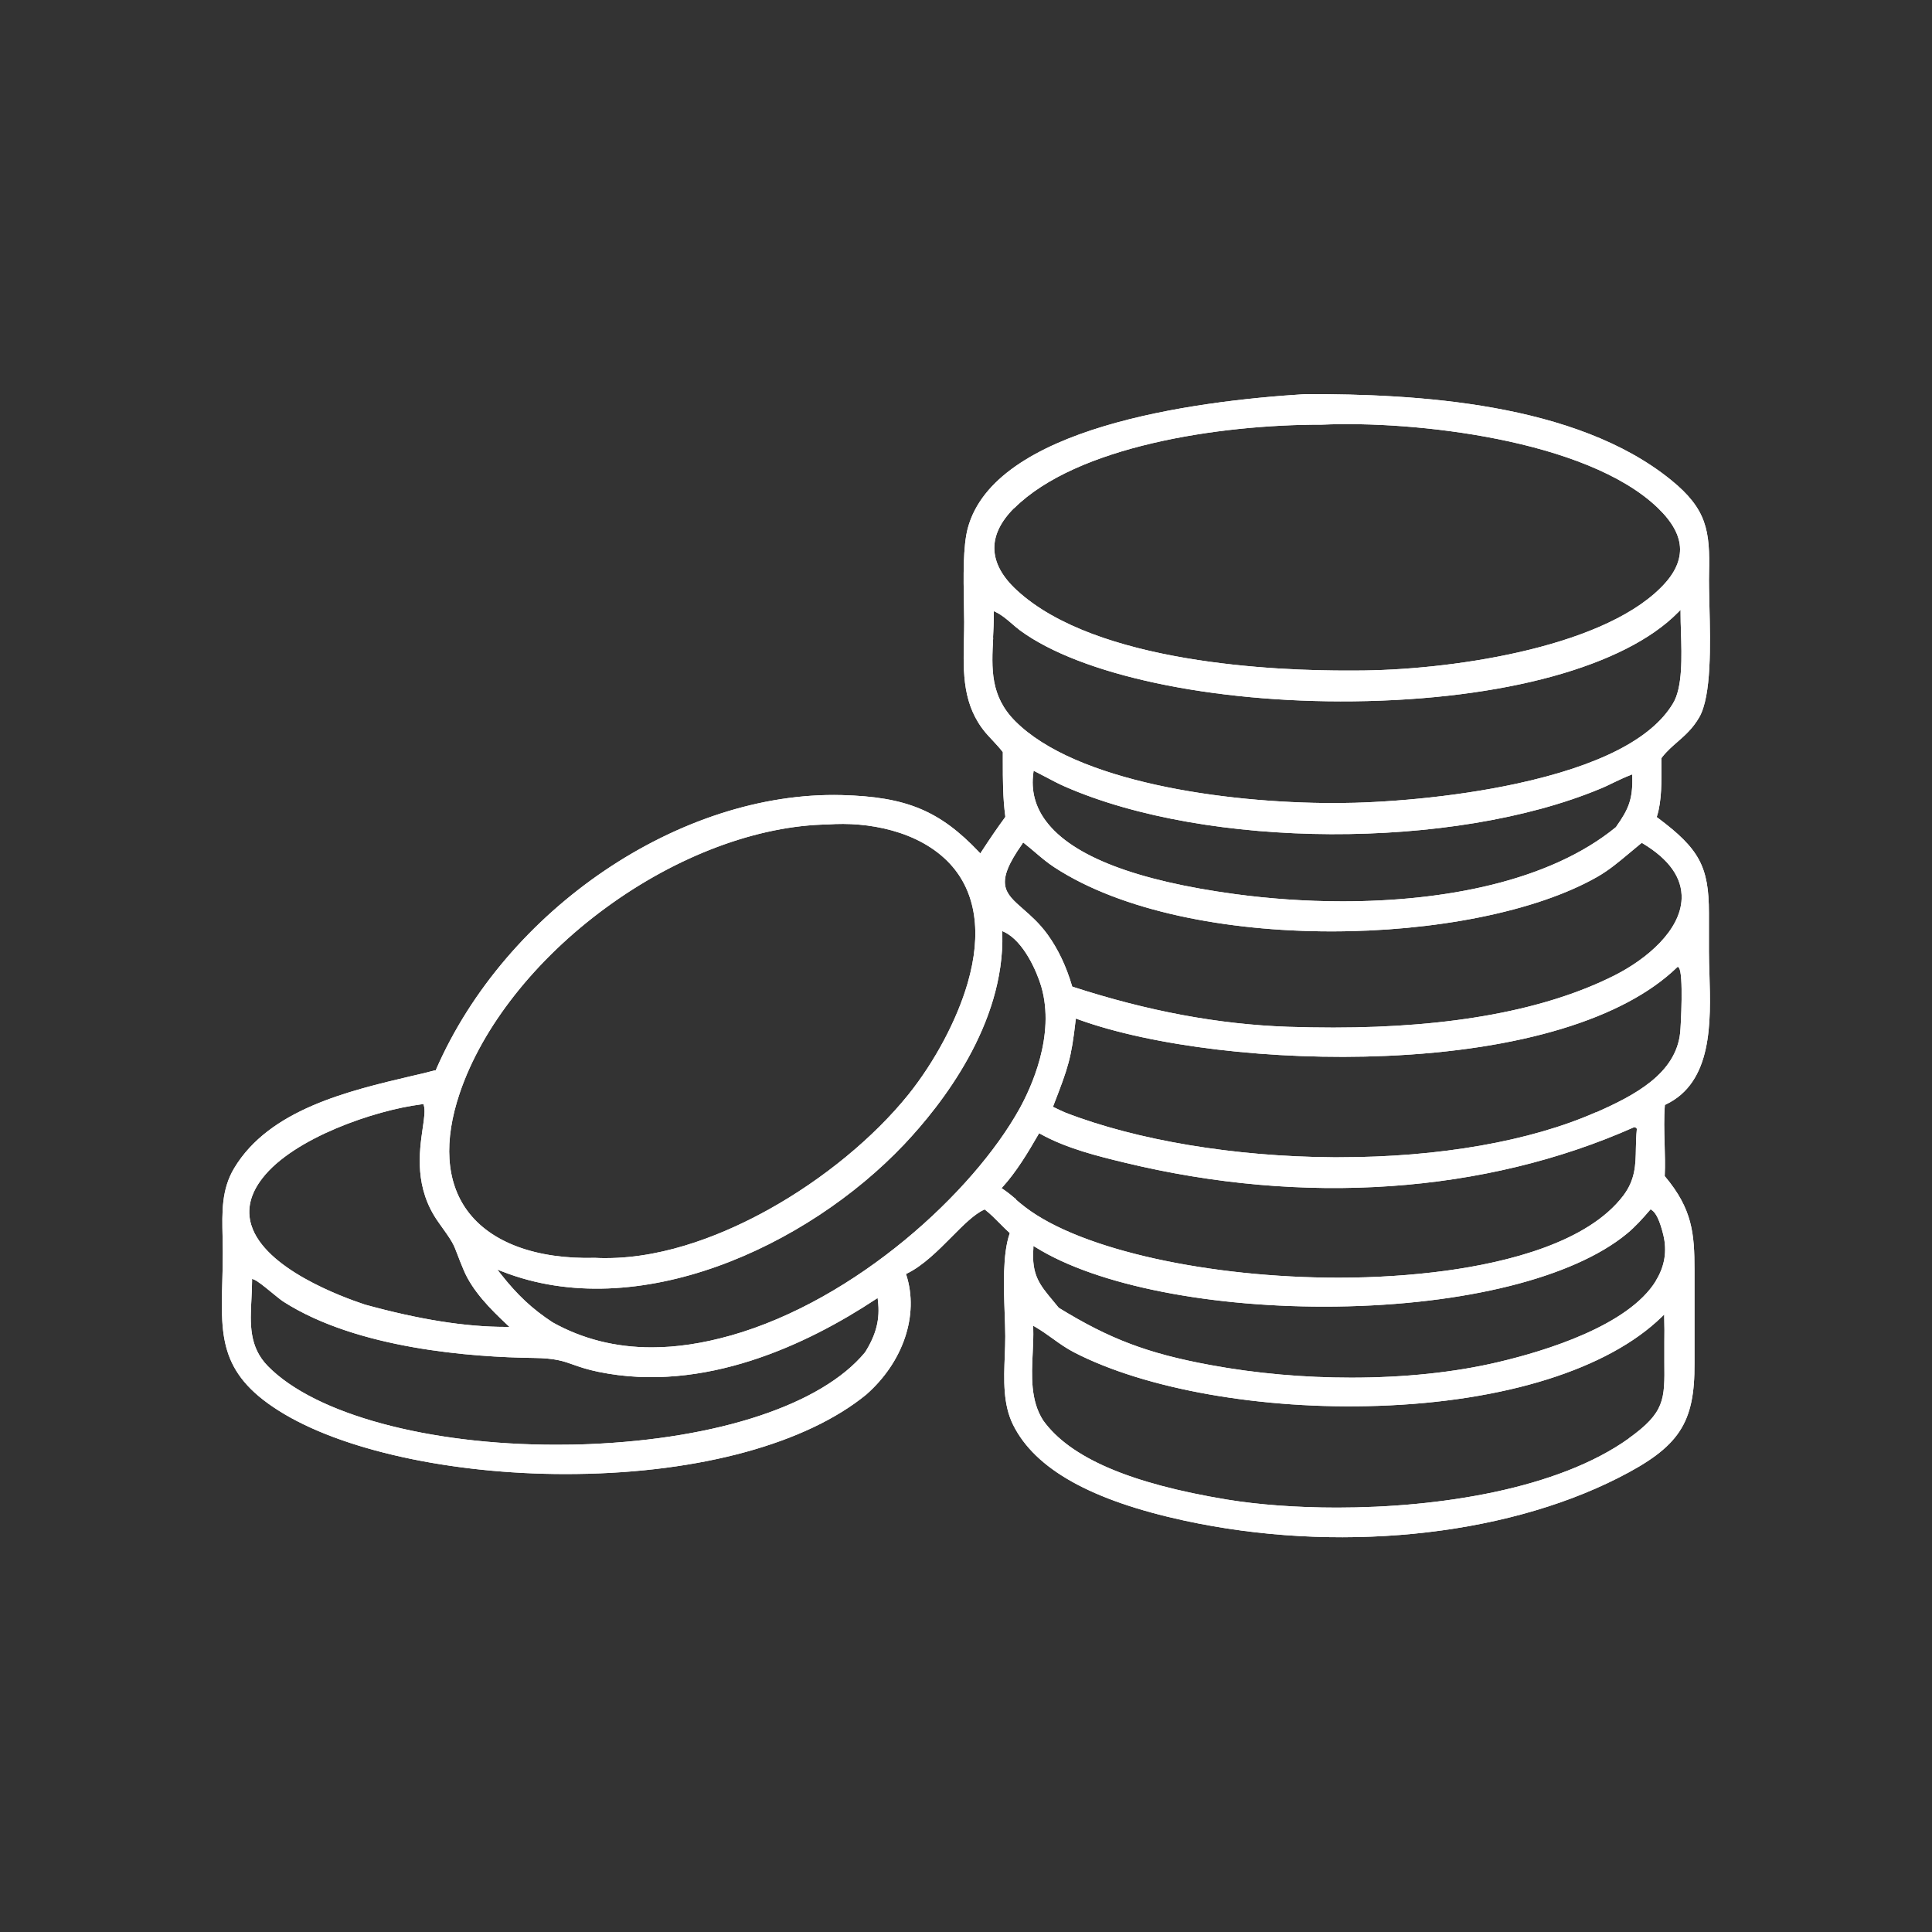 <?xml version="1.0" encoding="UTF-8"?><svg id="_レイヤー_2" xmlns="http://www.w3.org/2000/svg" viewBox="0 0 150 150"><rect x="0" y="0" width="150" height="150" fill="#333333" stroke="none"/><defs><style>.cls-1{fill:none;}.cls-2{fill:#fff;}</style></defs><g id="_レイヤー_1-2"><rect class="cls-1" width="150" height="150"/><path class="cls-2" d="M129.26,85.79l.06-.03c3.65-1.73,3.51-6.39,3.4-10.13-.02-.61-.04-1.19-.04-1.74v-3.01c0-3.6-.75-4.98-3.98-7.39l-.07-.05.02-.08c.38-1.19.35-2.8.34-4.09v-.4s.07-.1.07-.1c.38-.48.79-.83,1.19-1.18.57-.5,1.17-1.02,1.68-1.9.96-1.67.86-5.69.79-8.63-.02-.96-.05-1.87-.03-2.56.08-3.3-.17-4.98-2.96-7.24-7.4-6-19.75-6.68-28.39-6.66-8.88.55-24.1,2.64-26.2,10.4-.38,1.41-.34,3.87-.3,5.85,0,.53.02,1.02.02,1.44,0,.46-.01.91-.02,1.36-.06,2.63-.11,5.11,1.7,7.26.17.2.35.39.53.58.26.28.53.57.77.88l.02.03v.72c0,1.44,0,2.8.19,4.25v.05s-.02.04-.02.04c-.58.79-1.13,1.59-1.84,2.68l-.08.12-.1-.11c-3.06-3.22-5.65-4.29-10.67-4.42-12.52-.31-26.06,8.85-31.49,21.32l-.02.05h-.06c-.58.16-1.18.3-1.8.44-4.93,1.16-11.06,2.6-13.79,7.16-.99,1.65-.94,3.42-.9,5.29,0,.4.02.81.02,1.21,0,.81-.02,1.56-.04,2.28-.12,4.43-.2,7.35,4.85,10.33,5.03,2.97,13.71,4.75,22.65,4.63,9.65-.12,17.85-2.37,22.49-6.16,2.88-2.53,4.11-6.18,3.12-9.28l-.03-.09.09-.04c1.23-.6,2.42-1.79,3.46-2.84.9-.91,1.76-1.77,2.5-2.1l.06-.03.05.04c.4.31.75.67,1.1,1.02.24.24.49.5.74.72l.06.05-.02.07c-.54,1.58-.45,4.1-.38,6.11.02.66.05,1.29.05,1.83,0,.5-.02,1.01-.04,1.54-.07,1.84-.15,3.74.65,5.35,1.71,3.43,6.06,5.86,13.29,7.43,11.71,2.54,24.62,1.28,33.68-3.31,4.74-2.4,5.96-4.23,5.93-8.91v-7.23c0-2.83-.16-4.73-2.28-7.26l-.03-.03v-.05c.04-.8.01-1.64-.01-2.46-.03-.99-.06-2.02.02-3v-.07ZM78.74,39.46c4.83-4.81,15.88-6.5,23.89-6.49,7.15-.32,20.54,1.15,26.07,6.45,1.16,1.12,1.73,2.17,1.74,3.22,0,1.01-.49,2-1.53,3.02-4.77,4.73-16.59,6.4-23.65,6.4-.14,0-.27,0-.41,0-5.74.03-19.75-.54-25.91-6.24-1.14-1.05-1.72-2.13-1.74-3.22-.02-1.06.5-2.12,1.54-3.16ZM77.1,49.5c.03-.6.06-1.23.06-1.87v-.18s.17.08.17.08c.45.22.85.56,1.23.89.22.19.42.36.63.52,4.72,3.47,14.89,5.63,25.9,5.51,11.65-.13,21.07-2.71,25.19-6.9l.2-.2v.28c0,.4.01.89.03,1.4.06,1.94.14,4.36-.63,5.6-1.64,2.73-5.71,4.82-12.11,6.21-5.07,1.1-10.54,1.5-13.97,1.51-.07,0-.14,0-.21,0-8.56,0-20.09-1.66-24.77-6.36-1.94-1.95-1.84-4.06-1.71-6.49ZM125.49,64.19l-.02.02c-5.18,4.25-13.42,5.77-21.24,5.77-2.89,0-5.72-.21-8.32-.56-7.69-1.04-12.63-2.93-14.68-5.64-.86-1.13-1.19-2.4-1-3.78l.02-.16.14.07c.27.14.54.28.81.42.47.25.96.51,1.46.73,11.1,4.87,30.15,4.95,41.6.17.35-.14.69-.31,1.02-.47.42-.2.86-.41,1.3-.58l.15-.06v.16c.05,1.75-.28,2.54-1.24,3.89ZM79.37,65.51l.07-.1.1.08c.28.22.55.45.81.67.47.4.96.82,1.5,1.17,10.43,6.83,32.61,6.21,42.18.74.92-.53,1.65-1.15,2.43-1.8.29-.24.58-.49.89-.74l.12-.09.07.04c2.06,1.24,3.08,2.68,3.02,4.3-.09,2.48-2.73,4.69-5.17,5.93-5.33,2.7-12.68,4.07-21.87,4.07-1.15,0-2.33-.02-3.53-.06-5.39-.19-10.85-1.21-16.68-3.1l-.06-.02-.02-.06c-.45-1.53-1.09-2.87-1.9-3.99-.64-.88-1.31-1.46-1.89-1.97-1.45-1.27-2.26-1.97-.07-5.06ZM35.7,84.85c1.74-5.13,5.88-10.38,11.35-14.38,5.5-4.03,11.78-6.38,17.24-6.46,3.01-.23,7.08.46,9.49,3.08,2,2.18,2.47,5.37,1.35,9.23-.83,2.87-2.55,6.1-4.6,8.66-2.68,3.33-6.63,6.58-10.84,8.92-3.15,1.75-7.83,3.78-12.65,3.78-.27,0-.55,0-.83-.02-4.57.12-8.1-1.18-9.92-3.65-1.66-2.25-1.86-5.42-.59-9.16ZM20.37,91.48c2.42-3.14,8.76-5.28,12.28-5.73l.22-.04.03.09c.12.37.04.99-.08,1.78-.27,1.86-.67,4.66,1.22,7.31,1.12,1.56,1.15,1.65,1.48,2.52.11.29.25.66.48,1.2.68,1.62,2.08,3.03,3.34,4.21l.21.2h-.29c-3.13,0-6.7-.57-10.92-1.73-1.81-.6-7.79-2.79-8.83-6.18-.37-1.2-.08-2.42.86-3.63ZM67.14,105.02c-3.35,4.03-11.34,6.68-21.37,7.1-.88.04-1.75.05-2.61.05-9.89,0-18.67-2.35-22.35-6.09-1.48-1.5-1.39-3.3-1.29-5.2.02-.46.05-.94.05-1.42v-.17s.16.06.16.06c.26.1.79.53,1.34.98.38.31.73.6.95.74,5.73,3.66,14.63,4.3,19.42,4.36,1.67.02,2.31.25,3.12.54.48.17,1.03.36,1.9.54,8.18,1.69,16.22-2.13,21.52-5.63l.16-.1.02.19c.18,1.44-.13,2.66-1.02,4.06ZM56.73,103.69c-2.15.61-4.2.92-6.13.92-2.81,0-5.38-.65-7.69-1.94-1.59-1.04-2.75-2.13-4.04-3.77l-.26-.33.39.15c10.46,4.1,23.61-1.86,31.2-9.87,2.92-3.09,7.8-9.32,7.62-16.37v-.19s.17.08.17.08c1.49.72,2.51,3.06,2.85,4.21,1.12,3.82-.81,7.92-1.69,9.51-3.59,6.46-12.66,14.83-22.41,17.6ZM78.91,93.13c-.33-.28-.67-.56-1.04-.81l-.11-.07.09-.1c1.05-1.16,1.95-2.64,2.77-4.07l.06-.1.1.06c2.05,1.14,4.53,1.74,6.51,2.22,13.94,3.38,27.99,2.41,39.57-2.74h.03s.03,0,.03,0c.06,0,.1.05.12.07l.04.04v.07c-.05.51-.06.99-.07,1.46-.02,1.25-.04,2.43-.98,3.67-2.76,3.64-9.01,5.18-13.78,5.83-2.68.36-5.5.54-8.33.54-9.9,0-19.91-2.11-24.3-5.46-.25-.19-.49-.39-.73-.59ZM126.46,111.68c-5.5,3.94-14.77,5.37-22.65,5.37-3.18,0-6.13-.23-8.52-.62-7.54-1.24-12.22-3.25-14.3-6.15-.99-1.54-.9-3.44-.81-5.28.03-.65.06-1.27.04-1.86v-.21s.17.1.17.1c.48.28.93.6,1.36.91.51.37,1.05.75,1.63,1.05,5.55,2.87,14.59,4.47,23.61,4.16,9.84-.33,17.87-2.85,22.03-6.91l.19-.18v.26c.02.62.02,1.26.01,1.87,0,.45,0,.9,0,1.34v.23c.03,2.91.04,3.9-2.76,5.91ZM128.56,99.45c-2.13,3.47-8.57,5.44-12.23,6.3-3.41.81-7.35,1.21-11.42,1.21-3.64,0-7.38-.32-10.94-.98-4.84-.89-7.81-2.01-11.76-4.44l-.03-.03c-.14-.18-.28-.34-.41-.5-1.05-1.26-1.69-2.01-1.54-4.08v-.19s.18.1.18.1c4.74,2.96,13.68,4.72,23.32,4.6,9.99-.13,18.43-2.24,22.57-5.65.67-.55,1.23-1.18,1.79-1.83l.06-.07.08.05c.34.21.64.84.91,1.94.3,1.25.11,2.44-.58,3.55ZM123.9,86.36c-5.1,2.25-12.17,3.49-19.95,3.49-.15,0-.31,0-.46,0-7.63-.05-15.21-1.31-20.78-3.47-.28-.12-.55-.25-.86-.4l-.1-.05.04-.1c1.15-2.97,1.38-3.63,1.72-6.6l.02-.15.14.05c5.78,2.11,15.18,3.23,23.94,2.85,10.43-.45,18.45-2.88,22.57-6.85l.09-.08.08.09c.37.42.15,4.53.1,5.02-.33,3.21-3.55,4.89-6.54,6.21Z"/><rect class="cls-1" width="150" height="150"/><path class="cls-2" d="M129.26,85.79l.06-.03c3.65-1.73,3.51-6.39,3.4-10.13-.02-.61-.04-1.19-.04-1.74v-3.01c0-3.6-.75-4.98-3.98-7.39l-.07-.05.02-.08c.38-1.19.35-2.8.34-4.09v-.4s.07-.1.07-.1c.38-.48.79-.83,1.19-1.18.57-.5,1.17-1.02,1.68-1.9.96-1.67.86-5.69.79-8.63-.02-.96-.05-1.87-.03-2.56.08-3.3-.17-4.98-2.96-7.24-7.4-6-19.75-6.68-28.39-6.66-8.88.55-24.1,2.64-26.2,10.4-.38,1.41-.34,3.87-.3,5.85,0,.53.02,1.02.02,1.44,0,.46-.01.91-.02,1.36-.06,2.63-.11,5.11,1.7,7.26.17.2.35.39.53.58.26.28.53.57.77.88l.02.03v.72c0,1.44,0,2.8.19,4.25v.05s-.02.04-.02.04c-.58.79-1.13,1.59-1.84,2.68l-.08.12-.1-.11c-3.06-3.22-5.65-4.29-10.67-4.42-12.52-.31-26.06,8.85-31.49,21.32l-.02.05h-.06c-.58.16-1.18.3-1.8.44-4.93,1.16-11.06,2.6-13.79,7.16-.99,1.65-.94,3.42-.9,5.29,0,.4.02.81.02,1.21,0,.81-.02,1.56-.04,2.28-.12,4.43-.2,7.35,4.85,10.33,5.03,2.97,13.71,4.75,22.65,4.63,9.65-.12,17.85-2.37,22.49-6.16,2.88-2.53,4.11-6.18,3.12-9.28l-.03-.09.09-.04c1.23-.6,2.42-1.79,3.46-2.84.9-.91,1.76-1.77,2.5-2.1l.06-.03.05.04c.4.31.75.67,1.1,1.02.24.24.49.5.74.72l.06.05-.02.07c-.54,1.58-.45,4.1-.38,6.11.02.66.05,1.29.05,1.83,0,.5-.02,1.01-.04,1.54-.07,1.84-.15,3.74.65,5.35,1.71,3.43,6.06,5.86,13.29,7.43,11.71,2.54,24.62,1.28,33.68-3.31,4.74-2.4,5.96-4.23,5.93-8.91v-7.23c0-2.83-.16-4.73-2.28-7.26l-.03-.03v-.05c.04-.8.01-1.64-.01-2.46-.03-.99-.06-2.02.02-3v-.07ZM78.74,39.46c4.83-4.81,15.88-6.5,23.89-6.49,7.15-.32,20.54,1.15,26.07,6.45,1.16,1.12,1.73,2.17,1.74,3.22,0,1.01-.49,2-1.53,3.02-4.77,4.73-16.59,6.4-23.65,6.4-.14,0-.27,0-.41,0-5.74.03-19.75-.54-25.91-6.24-1.14-1.05-1.72-2.13-1.74-3.22-.02-1.06.5-2.12,1.54-3.16ZM77.1,49.5c.03-.6.06-1.23.06-1.87v-.18s.17.08.17.08c.45.22.85.56,1.23.89.22.19.42.36.63.52,4.72,3.47,14.89,5.63,25.9,5.51,11.65-.13,21.07-2.71,25.19-6.9l.2-.2v.28c0,.4.01.89.03,1.4.06,1.94.14,4.36-.63,5.6-1.64,2.73-5.71,4.82-12.11,6.21-5.07,1.1-10.54,1.5-13.97,1.51-.07,0-.14,0-.21,0-8.56,0-20.09-1.66-24.77-6.36-1.94-1.95-1.84-4.06-1.71-6.49ZM125.49,64.19l-.02.02c-5.18,4.25-13.42,5.77-21.24,5.77-2.89,0-5.72-.21-8.32-.56-7.69-1.04-12.63-2.93-14.68-5.64-.86-1.13-1.19-2.4-1-3.78l.02-.16.14.07c.27.14.54.28.81.42.47.25.96.51,1.46.73,11.1,4.87,30.15,4.95,41.6.17.35-.14.69-.31,1.02-.47.42-.2.86-.41,1.3-.58l.15-.06v.16c.05,1.75-.28,2.54-1.24,3.89ZM79.37,65.51l.07-.1.1.08c.28.22.55.45.81.67.47.4.96.82,1.5,1.17,10.43,6.83,32.61,6.21,42.18.74.92-.53,1.65-1.15,2.43-1.8.29-.24.58-.49.89-.74l.12-.09.07.04c2.06,1.24,3.08,2.68,3.02,4.3-.09,2.48-2.73,4.69-5.17,5.93-5.33,2.7-12.68,4.07-21.87,4.07-1.15,0-2.33-.02-3.53-.06-5.39-.19-10.85-1.21-16.68-3.1l-.06-.02-.02-.06c-.45-1.53-1.09-2.87-1.9-3.99-.64-.88-1.31-1.46-1.89-1.97-1.45-1.27-2.26-1.97-.07-5.06ZM35.7,84.85c1.74-5.13,5.88-10.38,11.35-14.38,5.5-4.03,11.78-6.38,17.24-6.46,3.01-.23,7.08.46,9.49,3.08,2,2.18,2.47,5.37,1.35,9.23-.83,2.87-2.55,6.1-4.6,8.66-2.68,3.33-6.63,6.58-10.84,8.92-3.15,1.75-7.83,3.78-12.65,3.78-.27,0-.55,0-.83-.02-4.57.12-8.1-1.18-9.92-3.65-1.66-2.25-1.86-5.42-.59-9.16ZM20.37,91.48c2.42-3.14,8.76-5.28,12.28-5.73l.22-.04.03.09c.12.37.04.99-.08,1.78-.27,1.86-.67,4.66,1.22,7.31,1.12,1.56,1.15,1.65,1.48,2.52.11.29.25.66.48,1.2.68,1.62,2.08,3.03,3.34,4.21l.21.2h-.29c-3.13,0-6.7-.57-10.92-1.73-1.81-.6-7.79-2.79-8.83-6.18-.37-1.2-.08-2.42.86-3.63ZM67.14,105.02c-3.35,4.03-11.34,6.68-21.37,7.1-.88.04-1.75.05-2.61.05-9.89,0-18.67-2.35-22.35-6.09-1.48-1.5-1.39-3.3-1.29-5.2.02-.46.05-.94.05-1.42v-.17s.16.06.16.06c.26.1.79.53,1.34.98.38.31.73.6.95.74,5.73,3.66,14.63,4.3,19.42,4.36,1.67.02,2.31.25,3.12.54.48.17,1.03.36,1.9.54,8.18,1.69,16.22-2.13,21.52-5.63l.16-.1.02.19c.18,1.44-.13,2.66-1.02,4.06ZM56.73,103.69c-2.15.61-4.2.92-6.13.92-2.81,0-5.38-.65-7.69-1.94-1.59-1.04-2.75-2.13-4.04-3.77l-.26-.33.39.15c10.46,4.1,23.61-1.86,31.2-9.87,2.92-3.09,7.8-9.32,7.62-16.37v-.19s.17.08.17.08c1.49.72,2.51,3.06,2.85,4.21,1.12,3.82-.81,7.92-1.69,9.51-3.59,6.46-12.66,14.83-22.41,17.6ZM78.91,93.13c-.33-.28-.67-.56-1.04-.81l-.11-.07.09-.1c1.05-1.16,1.95-2.64,2.77-4.07l.06-.1.1.06c2.05,1.14,4.53,1.74,6.51,2.22,13.94,3.38,27.99,2.41,39.57-2.74h.03s.03,0,.03,0c.06,0,.1.05.12.07l.04.04v.07c-.05.51-.06.99-.07,1.46-.02,1.25-.04,2.43-.98,3.67-2.76,3.64-9.01,5.18-13.78,5.83-2.68.36-5.5.54-8.33.54-9.9,0-19.91-2.11-24.3-5.46-.25-.19-.49-.39-.73-.59ZM126.46,111.68c-5.5,3.94-14.77,5.37-22.65,5.37-3.18,0-6.13-.23-8.52-.62-7.54-1.24-12.22-3.25-14.3-6.15-.99-1.54-.9-3.44-.81-5.28.03-.65.06-1.27.04-1.86v-.21s.17.1.17.1c.48.28.93.6,1.36.91.51.37,1.05.75,1.63,1.05,5.55,2.87,14.59,4.47,23.61,4.16,9.84-.33,17.87-2.85,22.03-6.91l.19-.18v.26c.02.62.02,1.26.01,1.87,0,.45,0,.9,0,1.34v.23c.03,2.91.04,3.9-2.76,5.91ZM128.56,99.45c-2.13,3.47-8.57,5.44-12.23,6.3-3.41.81-7.35,1.21-11.42,1.21-3.64,0-7.38-.32-10.94-.98-4.84-.89-7.81-2.01-11.76-4.44l-.03-.03c-.14-.18-.28-.34-.41-.5-1.05-1.26-1.69-2.01-1.54-4.08v-.19s.18.1.18.1c4.74,2.96,13.68,4.72,23.32,4.6,9.99-.13,18.43-2.24,22.57-5.65.67-.55,1.23-1.18,1.79-1.83l.06-.07.08.05c.34.21.64.84.91,1.94.3,1.25.11,2.44-.58,3.55ZM123.9,86.36c-5.1,2.25-12.17,3.49-19.95,3.49-.15,0-.31,0-.46,0-7.63-.05-15.21-1.31-20.78-3.47-.28-.12-.55-.25-.86-.4l-.1-.05.04-.1c1.15-2.97,1.38-3.63,1.72-6.6l.02-.15.14.05c5.78,2.11,15.18,3.23,23.94,2.85,10.43-.45,18.45-2.88,22.57-6.85l.09-.08.08.09c.37.42.15,4.53.1,5.02-.33,3.21-3.55,4.89-6.54,6.21Z"/></g></svg>